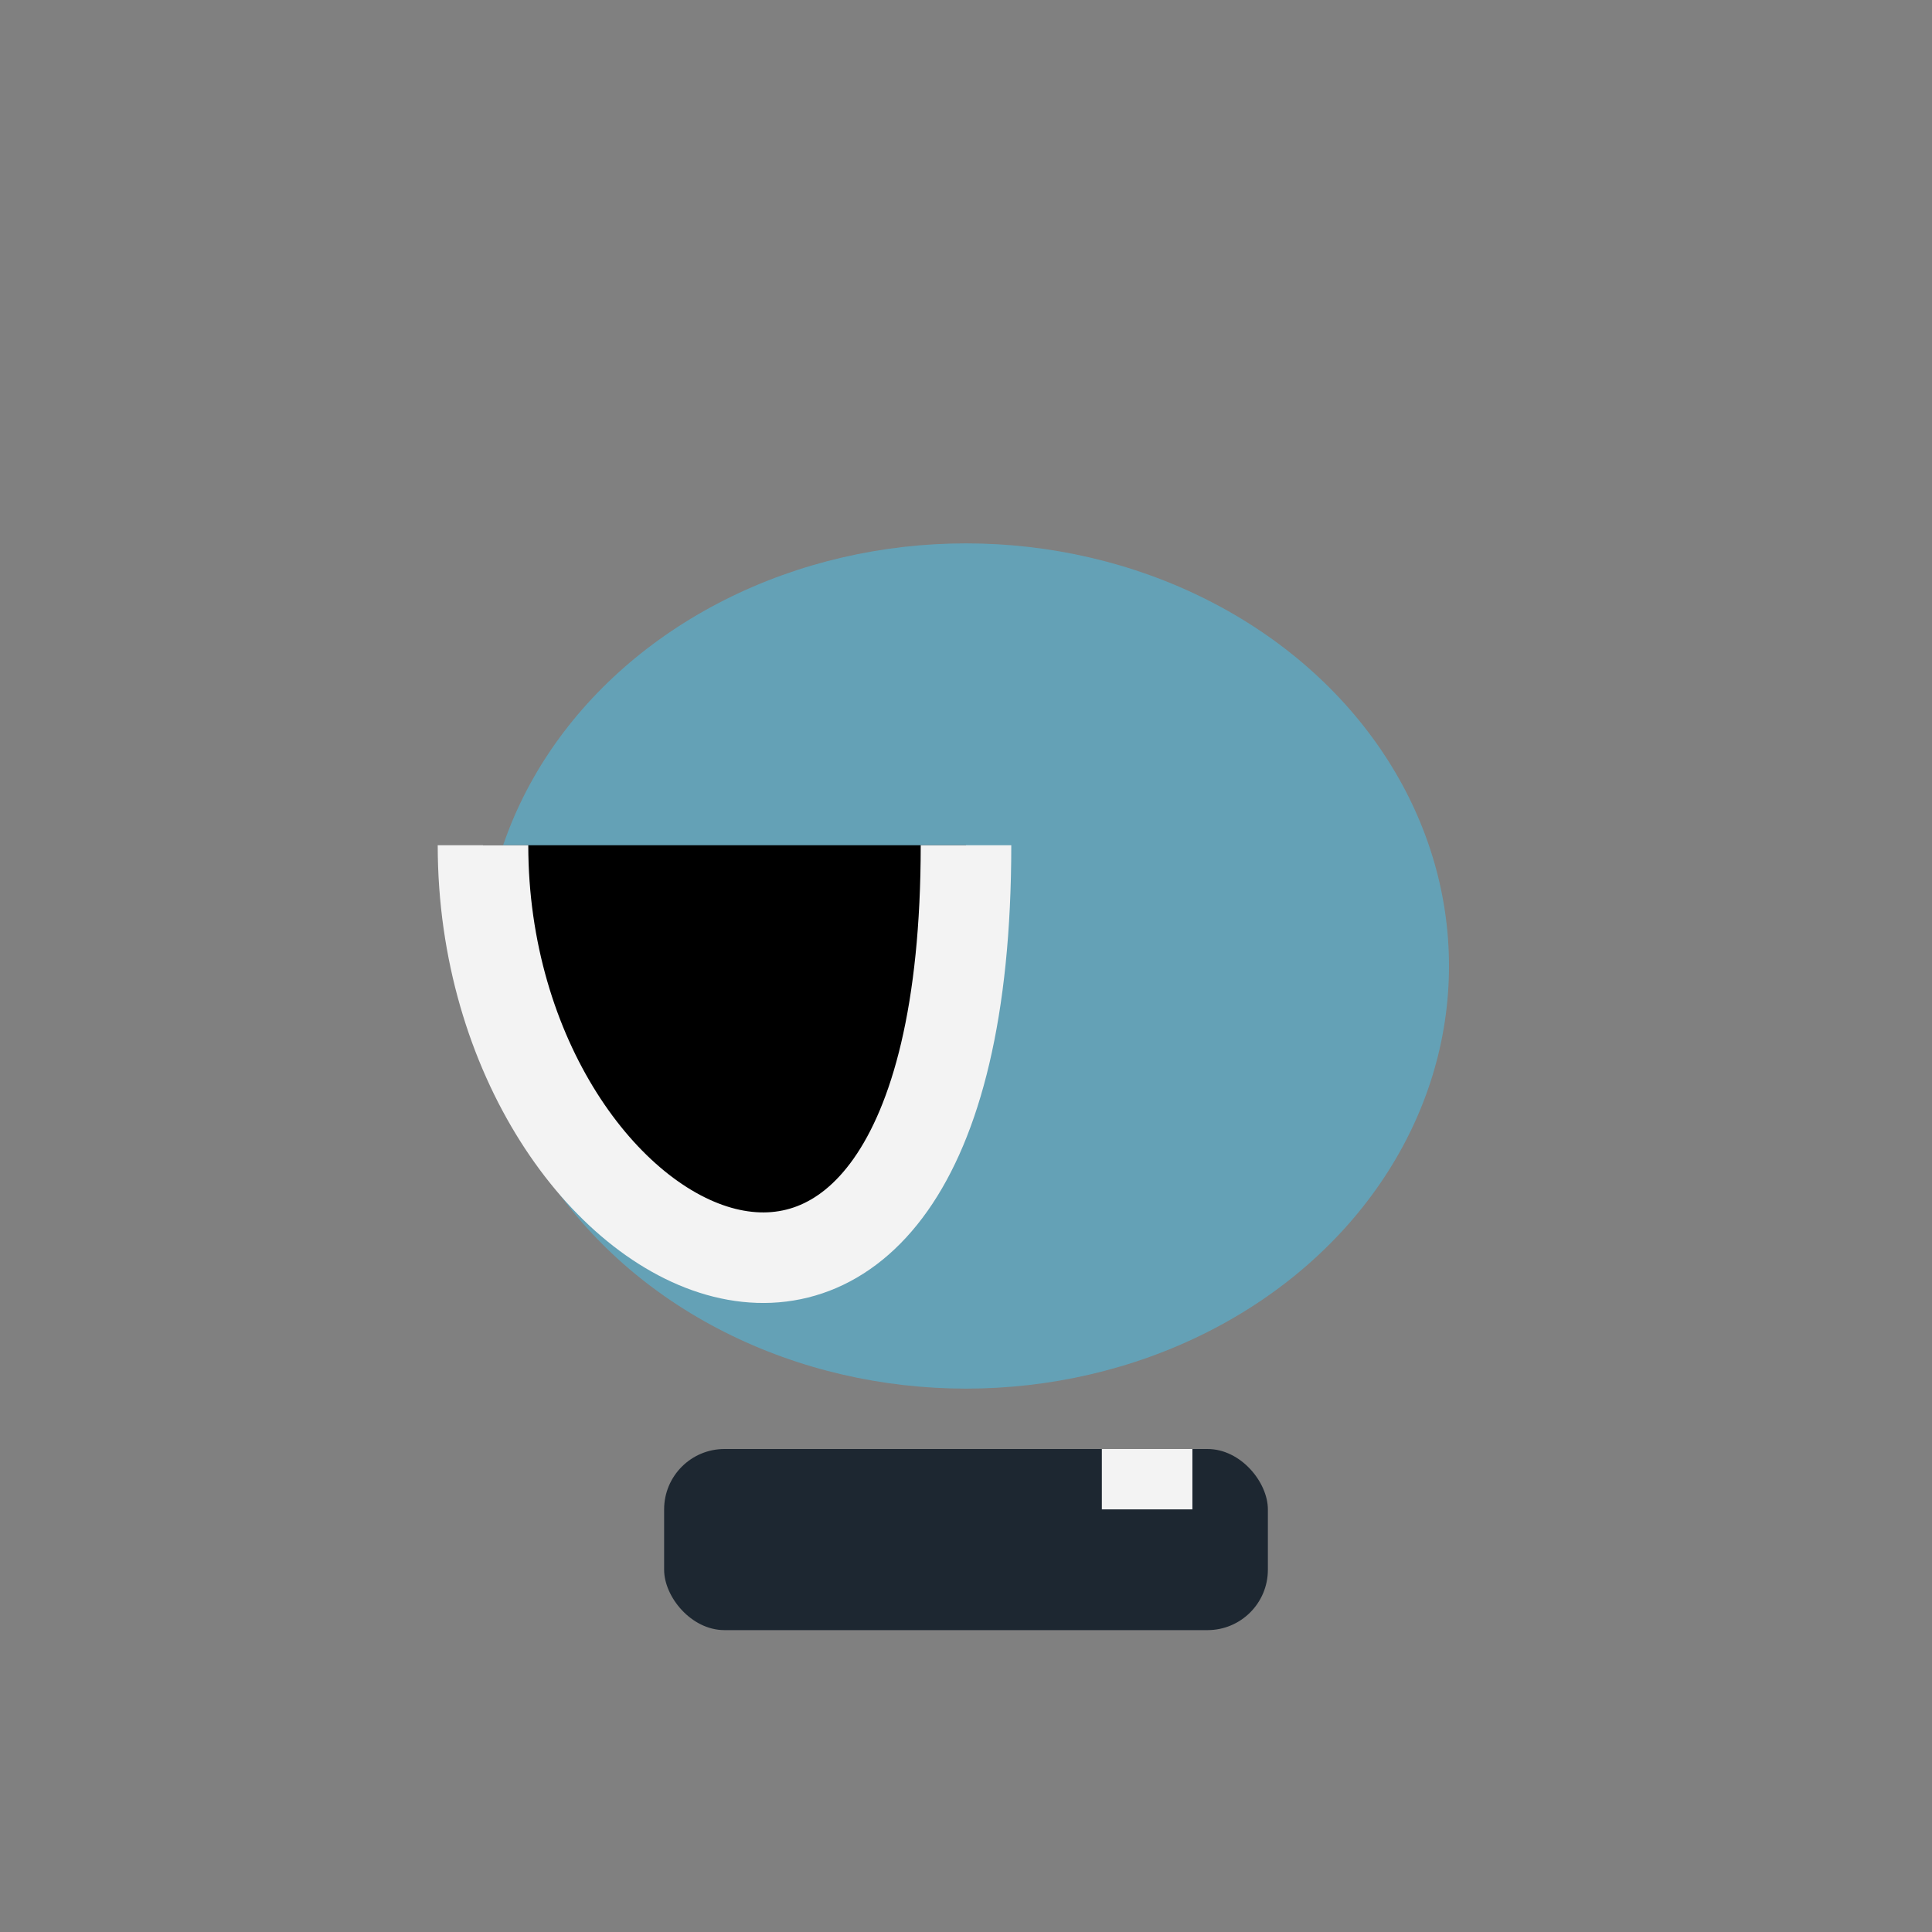 <?xml version="1.0" encoding="UTF-8"?>
<svg xmlns="http://www.w3.org/2000/svg" width="32" height="32" viewBox="0 0 32 32"><rect x="0" y="0" width="32" height="32" fill="#808080" stroke="none"/><rect x="11" y="24" width="10" height="3" rx="1" fill="#1D2731"/><ellipse cx="16" cy="16" rx="8" ry="7" fill="#64A1B6"/><path d="M8 14c0 7 8 11 8 0M19 24v1" stroke="#F3F3F3" stroke-width="1.5"/></svg>